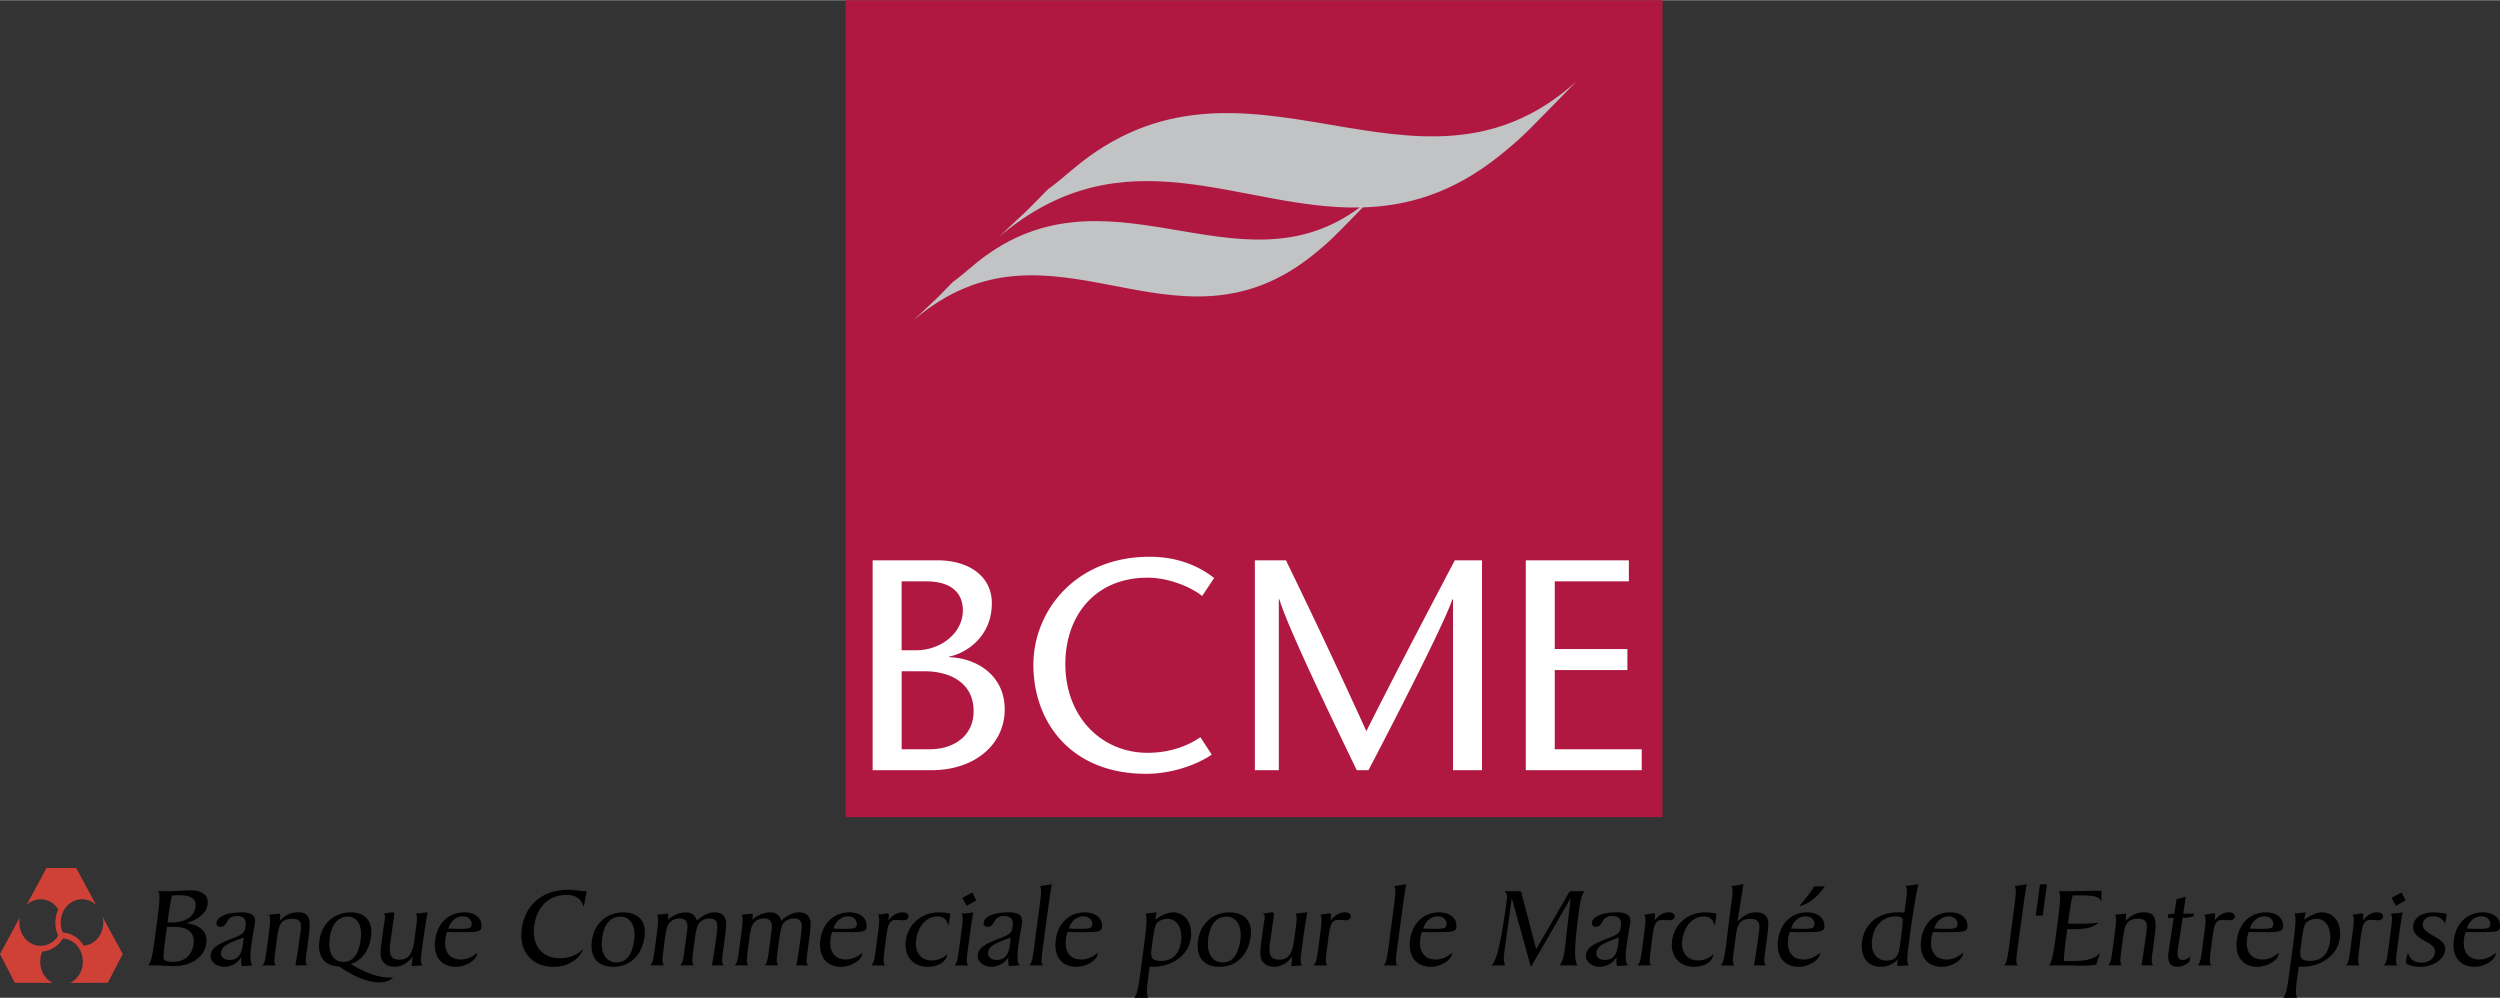 <svg xmlns="http://www.w3.org/2000/svg" width="2500" height="998" viewBox="0 0 87.874 35.063"><rect x="0" y="0" width="87.874" height="35.063" fill="#333333" stroke="none"/><path d="M3.606 32.221a.85.85 0 0 1 .024.197c0 .432-.302.783-.69.815a.915.915 0 0 0-.736-.466.898.898 0 0 1-.07-.349c0-.45.335-.818.749-.818.19 0 .363.072.496.201l-.701-1.3H1.635L.93 31.808a.72.72 0 0 1 .499-.208.73.73 0 0 1 .62.362 1.1 1.1 0 0 0-.004.919.736.736 0 0 1-.616.356c-.412 0-.748-.365-.748-.819a.79.79 0 0 1 .02-.188L0 33.524l.522 1.012 1.331.003c-.265-.127-.438-.414-.438-.749 0-.129.025-.249.071-.353a.926.926 0 0 0 .723-.459c.393.025.702.375.702.812 0 .336-.179.626-.449.751l1.329-.005.523-1.012-.708-1.303z" fill="#cf4037"/><path fill="#b01842" d="M29.722 0h28.715v28.713H29.722V0z"/><path d="M30.673 27.064v-7.377h2.278c1.093 0 1.912.549 1.912 1.507 0 1.201-.935 1.771-1.502 1.876v.021c.966.032 1.954.633 1.954 1.835 0 1.231-1.05 2.138-2.574 2.138h-2.068zm1.02-4.215h.502c.883 0 1.649-.61 1.649-1.402 0-.653-.452-1.021-1.292-1.021h-.86v2.423h.001zm0 3.479h.986c.83 0 1.543-.454 1.543-1.339 0-1.032-.881-1.402-1.711-1.402h-.818v2.741zM42.256 20.942c-.347-.285-1.134-.645-1.921-.645-1.817 0-2.888 1.308-2.888 3.036 0 1.865 1.281 3.12 2.888 3.12.798 0 1.428-.252 1.859-.548l.398.612c-.493.337-1.365.674-2.311.674-2.625 0-3.958-1.801-3.958-3.836 0-1.856 1.449-3.793 4.085-3.793 1.05 0 1.786.368 2.268.747l-.42.633zM52.093 27.064h-1.02v-6.007h-.021c-.294.863-1.964 4.121-2.951 6.007h-.411c-.912-1.886-2.435-5.038-2.72-6.007h-.02v6.007h-.842v-7.377h1.093a251.071 251.071 0 0 1 2.826 6.006c1.041-2.075 2.08-4.045 3.109-6.006h.956v7.377h.001zM57.254 20.425h-2.605v2.382h2.553v.737h-2.553v2.784h3.057v.736h-4.075v-7.377h3.623v.738z" fill="#fff"/><path d="M37.67 5.973c-1.302 1.106-.339.175-1.495 1.344l-1.08 1.017c4.428-3.775 8.458-.97 12.698-1.049-4.339 3.224-8.956-1.91-13.631 2.078-1.035.882-.27.137-1.189 1.071l-.862.812c4.858-4.146 9.11 1.659 14.037-2.289.645-.518.857-.758 1.752-1.675 1.564-.047 3.156-.493 4.81-1.819.917-.734 1.134-1.018 2.695-2.605C49.778 7.929 43.766.777 37.67 5.973z" fill="#c1c3c5"/><path d="M5.208 33.925c.117-.102.173-.493.267-1.193l.022-.166c.098-.733.153-1.144.06-1.25h.361c.276 0 .537-.028.783-.028.43 0 .638.187.597.491-.039.294-.294.521-.755.665.513.057.762.317.71.704-.061.456-.489.802-1.152.802-.22 0-.418-.024-.599-.024h-.294v-.001zm.592-.855c-.048.362-.056.577-.049.622.013.066.128.107.33.107.404 0 .672-.228.723-.619.051-.378-.176-.61-.667-.61h-.27l-.067.5zm.087-.651h.115c.534 0 .824-.212.871-.554.036-.269-.152-.407-.57-.407-.073 0-.159.004-.251.012-.047.125-.092.395-.147.814l-.005.037-.013.098zM8.483 33.631a.694.694 0 0 1-.592.342c-.305 0-.515-.203-.485-.427.036-.269.319-.396.787-.579.332-.13.405-.17.438-.407.034-.256-.063-.37-.312-.37a.365.365 0 0 0-.277.109c-.077.088-.114.271-.292.271-.094 0-.15-.062-.139-.15.026-.192.332-.358.866-.358.383 0 .518.114.481.39-.018.135-.074.396-.127.794-.053.394-.035.622.056.679l-.391.024a.963.963 0 0 1-.013-.318zm-.714-.162c-.021.154.099.264.3.264.271 0 .414-.162.459-.5l.038-.286c-.488.176-.764.278-.797.522zM9.369 33.408l.069-.518c.06-.447.088-.688.009-.744l.397-.04a.796.796 0 0 1-.006.203l-.006.053c.201-.211.393-.302.647-.302.447 0 .444.314.363.923l-.071.529c-.028.208-.042.341.036.411h-.422c.063-.346.113-.684.156-1.014l.014-.097c.046-.342.057-.525-.296-.525-.43 0-.468.285-.527.729l-.052.391c-.04.29-.054.46.02.518h-.491c.09-.058.122-.228.16-.517zM13.701 34.352c.009 0 .052 0 .112-.005-.101.115-.264.172-.483.172-.413 0-.874-.191-1.41-.558-.511-.012-.768-.346-.693-.907.082-.616.542-.993 1.101-.993.521 0 .782.326.713.847-.067.504-.323.842-.71.968.517.321.978.476 1.37.476zm-1.022-1.343c.064-.48-.117-.798-.444-.798-.349 0-.581.256-.646.753-.071.534.133.838.478.838.343 0 .541-.26.612-.793z"/><path d="M14.486 33.949c-.018 0-.017-.004-.015-.021l.002-.016.027-.297c-.163.228-.396.358-.624.358s-.392-.098-.46-.261c-.062-.15-.038-.357-.002-.63l.011-.078c.06-.448.102-.695.107-.74.011-.081 0-.125-.069-.158l.29-.042c.013 0 .022-.004.026-.004.077 0 .088.016.071.142l-.134.944-.003.024c-.048.363.021.554.326.554.366 0 .469-.256.533-.733l.063-.471c.032-.24.032-.375-.031-.415l.428-.045c-.025.118-.09.484-.174 1.106l-.03.228c-.039.29-.053.46.023.53l-.343.024h-.022v.001zM16.766 33.531c-.026.195-.361.443-.748.443-.508 0-.799-.362-.721-.949.081-.602.491-.964 1.024-.964.408 0 .64.236.6.538-.021.158-.223.158-.787.158-.125 0-.267 0-.416-.008a.91.91 0 0 0-.062.232c-.063.472.16.737.535.737.21 0 .397-.079.582-.237l-.007.05zm-.969-.9c.043 0 .137.008.287.008h.056c.306 0 .418-.004.437-.138.021-.158-.106-.301-.313-.301-.232 0-.44.18-.505.432h.038v-.001zM20.519 31.874c-.083-.281-.283-.427-.605-.427-.615 0-1.044.407-1.134 1.082-.095.717.283 1.144.911 1.144.31 0 .596-.117.813-.321-.148.37-.552.623-1.055.623-.74 0-1.215-.538-1.11-1.327.113-.851.722-1.38 1.647-1.38.215 0 .419.049.635.049l-.102.557zM22.656 32.915c-.088.66-.52 1.059-1.092 1.059-.56 0-.837-.338-.759-.919.082-.616.541-.993 1.1-.993.547-.001.822.325.751.853zm-1.49.049c-.073.55.145.855.514.855.336 0 .544-.269.614-.798.065-.488-.142-.81-.481-.81-.35 0-.582.256-.647.753zM23.007 33.408l.069-.518c.06-.447.087-.688.009-.744l.397-.04a.827.827 0 0 1-.002.179l-.006.041a.956.956 0 0 1 .634-.265c.203 0 .34.103.383.293.216-.195.414-.293.633-.293.207 0 .352.103.392.289.024.114-.001.333-.047.675l-.065.489c-.028.208-.041.341.036.411h-.417c.069-.362.115-.705.157-1.017l.006-.053c.049-.363.069-.579-.263-.579a.46.46 0 0 0-.338.15c-.091.098-.126.302-.169.623l-.06.443c-.031.236-.033.374.033.432h-.486c.09-.061.116-.224.152-.493l.1-.75c.038-.279-.04-.406-.285-.406a.45.45 0 0 0-.334.15c-.09.094-.128.281-.168.582-.018.139-.035.298-.061.484-.031.236-.032.374.034.432h-.491c.088-.056.119-.226.157-.515zM25.976 33.408l.069-.518c.06-.447.088-.688.009-.744l.397-.04a.827.827 0 0 1-.002.179l-.005.041a.95.95 0 0 1 .633-.265c.202 0 .339.103.382.293.216-.195.414-.293.633-.293.207 0 .353.103.392.289.023.114-.001.333-.047.675l-.065.489c-.028.208-.042.341.035.411h-.417c.07-.362.115-.705.157-1.017l.007-.053c.049-.363.068-.579-.263-.579a.461.461 0 0 0-.338.15c-.091.098-.126.302-.169.623l-.06.443c-.031.236-.032.374.034.432h-.487c.09-.061.116-.224.152-.493l.1-.75c.038-.279-.041-.406-.286-.406a.45.45 0 0 0-.334.15c-.09.094-.128.281-.168.582-.019.139-.036.298-.061.484-.032.236-.033.374.033.432h-.49c.09-.056.121-.226.159-.515zM30.306 33.531c-.026.195-.361.443-.748.443-.508 0-.799-.362-.722-.949.081-.602.49-.964 1.024-.964.408 0 .639.236.599.538-.021.158-.223.158-.787.158-.125 0-.268 0-.417-.008a.91.91 0 0 0-.061.232c-.063.472.16.737.534.737.211 0 .398-.079.583-.237l-.005.05zm-.97-.9c.043 0 .138.008.288.008h.056c.305 0 .418-.004.436-.138.021-.158-.106-.301-.312-.301-.231 0-.441.18-.505.432h.037v-.001zM30.778 33.408l.069-.518c.06-.447.087-.688.009-.744.193-.028.304-.049.33-.049.077 0 .055.068.04.249.159-.195.309-.285.494-.285.146 0 .223.065.212.155-.011.077-.077.122-.184.122-.073 0-.149-.012-.231-.012-.258 0-.307.138-.373.634-.018.139-.037.31-.064.513-.033.249-.036.395.03.452h-.49c.088-.058.12-.228.158-.517zM33.295 33.531c-.037.276-.321.443-.691.443-.491 0-.838-.362-.764-.919.078-.587.559-.993 1.157-.993.142 0 .278.012.41.049l-.069.427c-.049-.22-.175-.334-.382-.334-.375 0-.688.318-.755.827-.058.431.171.72.541.72a.758.758 0 0 0 .555-.228l-.002.008zM33.703 33.408l.083-.619c.055-.407.08-.63.001-.683.147-.005.291-.017.428-.045-.036.142-.091.517-.171 1.123l-.031.232c-.038.276-.052.448.022.509h-.491c.089-.058.121-.228.159-.517zm.123-1.856l.349-.191.144.281-.344.188-.149-.278zM35.447 33.631a.695.695 0 0 1-.593.342c-.306 0-.515-.203-.485-.427.036-.269.319-.396.787-.579.331-.13.406-.17.438-.407.034-.256-.062-.37-.312-.37a.362.362 0 0 0-.277.109c-.076.086-.114.269-.29.269-.095 0-.152-.062-.14-.15.026-.192.332-.358.866-.358.382 0 .518.114.481.39-.019.135-.075.396-.128.794-.052.394-.036.622.056.679l-.39.024a.948.948 0 0 1-.013-.316zm-.715-.162c-.021.154.098.264.301.264.271 0 .413-.162.458-.5l.038-.286c-.488.176-.765.278-.797.522zM36.352 33.29c.028-.208.058-.464.098-.769l.083-.627c.062-.464.086-.708.011-.752l.431-.07c-.041.171-.134.839-.29 2.011l-.043.321c-.039.293-.053.464.021.521h-.491c.089-.049.13-.261.18-.635zM38.579 33.531c-.026.195-.36.443-.748.443-.507 0-.799-.362-.721-.949.081-.602.49-.964 1.024-.964.409 0 .639.236.599.538-.021.158-.224.158-.788.158-.125 0-.266 0-.416-.008a.834.834 0 0 0-.061.232c-.063.472.16.737.534.737.211 0 .397-.079.582-.237l-.005.05zm-.969-.9c.044 0 .137.008.288.008h.055c.306 0 .418-.004.436-.138.021-.158-.106-.301-.312-.301-.232 0-.441.18-.505.432h.038v-.001zM40.079 34.218l.113-.843c.1-.752.144-1.172.07-1.269l.397-.045a3.128 3.128 0 0 0-.052.26c.234-.174.452-.26.624-.26.408 0 .699.37.627.907-.081.607-.663 1.005-1.339 1.005-.021 0-.059-.004-.106-.008l-.01.073c-.002.02-.018.105-.036.244-.056.416-.081.671-.01.781h-.491c.096-.096.151-.377.213-.845zm.407-.956c-.047.357-.049.505.329.505.387 0 .637-.229.697-.679.062-.473-.147-.802-.479-.802a.577.577 0 0 0-.357.134c-.08.081-.12.316-.174.724l-.016.118zM43.96 32.915c-.086.66-.519 1.059-1.091 1.059-.559 0-.837-.338-.759-.919.081-.616.541-.993 1.1-.993.547-.001.822.325.75.853zm-1.489.049c-.074.55.144.855.513.855.336 0 .543-.269.615-.798.064-.488-.143-.81-.481-.81-.349 0-.58.256-.647.753zM45.406 33.949c-.018 0-.017-.004-.015-.021l.003-.016.027-.297c-.164.228-.396.358-.624.358-.228 0-.392-.098-.46-.261-.062-.15-.037-.357-.002-.63l.011-.078c.059-.448.1-.695.106-.74.012-.081 0-.125-.069-.158l.29-.042c.013 0 .022-.004.026-.004.078 0 .089.016.073.142l-.134.944-.004.024c-.049.363.019.554.327.554.365 0 .468-.256.532-.733l.063-.471c.031-.24.032-.375-.031-.415l.427-.045c-.023.118-.089.484-.172 1.106l-.031.228c-.04.29-.053.46.024.53l-.344.024h-.023v.001zM46.326 33.408l.069-.518c.06-.447.087-.688.008-.744.194-.028.304-.049.33-.049.078 0 .055.068.04.249.159-.195.309-.285.494-.285.147 0 .224.065.212.155-.011.077-.076.122-.184.122-.074 0-.149-.012-.231-.012-.257 0-.308.138-.373.634-.018.139-.037.31-.065.513-.033.249-.036.395.03.452h-.49c.091-.058.121-.228.16-.517zM48.807 33.29c.029-.208.058-.464.099-.769l.084-.627c.061-.464.085-.708.01-.752l.431-.07c-.041.171-.133.839-.29 2.011l-.043.321c-.038.293-.051.464.021.521h-.491c.088-.049.129-.261.179-.635zM51.034 33.531c-.026.195-.36.443-.748.443-.507 0-.799-.362-.721-.949.081-.602.491-.964 1.024-.964.408 0 .64.236.6.538-.021.158-.224.158-.788.158-.126 0-.266 0-.416-.008a.91.91 0 0 0-.061.232c-.063.472.16.737.535.737.211 0 .396-.079.582-.237l-.007.05zm-.969-.9c.042 0 .137.008.287.008h.057c.306 0 .417-.004.436-.138.022-.158-.106-.301-.313-.301-.232 0-.441.18-.505.432h.038v-.001zM53.139 31.561l-.246 1.778-.017.126c-.024.179-.036.331.038.46h-.492c.192-.142.356-.912.544-2.324.015-.121.005-.203-.071-.284h.483c.064 0 .085.004.102.073l.517 1.966 1.124-1.945c.04-.074.068-.094.154-.094h.422c-.095.102-.145.313-.189.634-.147 1.112-.207 1.758-.06 1.974h-.633c.113-.138.155-.326.191-.59l.038-.35.165-1.424-1.399 2.421-.671-2.421zM56.824 33.631a.691.691 0 0 1-.592.342c-.305 0-.516-.203-.485-.427.037-.269.32-.396.788-.579.331-.13.406-.17.437-.407.035-.256-.062-.37-.312-.37a.36.36 0 0 0-.275.109c-.076.086-.113.269-.291.269-.095 0-.151-.062-.14-.15.026-.192.333-.358.865-.358.384 0 .518.114.481.39-.018.135-.073.396-.127.794-.053.394-.036.622.055.679l-.391.024a.948.948 0 0 1-.013-.316zm-.714-.162c-.02.154.099.264.301.264.271 0 .414-.162.458-.5l.038-.286c-.488.176-.764.278-.797.522zM57.711 33.408l.069-.518c.059-.447.087-.688.009-.744.192-.028.303-.049.329-.049.078 0 .056.068.04.249.16-.195.309-.285.494-.285.146 0 .225.065.213.155-.012.077-.078.122-.185.122-.073 0-.149-.012-.232-.012-.257 0-.305.138-.372.634-.02.139-.038.31-.064.513-.033.249-.036.395.03.452h-.49c.089-.058.12-.228.159-.517zM60.229 33.531c-.038.276-.322.443-.692.443-.49 0-.838-.362-.764-.919.079-.587.559-.993 1.156-.993.142 0 .279.012.411.049l-.069.427c-.048-.22-.175-.334-.383-.334-.373 0-.687.318-.755.827-.058.431.171.72.541.72a.762.762 0 0 0 .556-.228l-.001.008zM60.671 33.205c.041-.302.084-.696.149-1.189l.045-.33c.04-.305.056-.483-.018-.544l.434-.07-.209 1.315c.22-.232.405-.326.672-.326.222 0 .364.105.403.297.023.114-.002.341-.048.688l-.061.453c-.029.21-.043.354.033.427h-.421c.053-.281.112-.684.183-1.208.038-.293-.026-.428-.311-.428-.43 0-.468.285-.526.729l-.053.391c-.038.289-.052.459.021.517h-.49c.089-.047.138-.283.197-.722zM63.967 33.531c-.026.195-.36.443-.748.443-.507 0-.799-.362-.721-.949.081-.602.49-.964 1.023-.964.41 0 .64.236.601.538-.023.158-.224.158-.788.158-.125 0-.266 0-.417-.008a.87.87 0 0 0-.061.232c-.063.472.16.737.534.737.21 0 .397-.079.583-.237l-.006.05zm-.969-.9c.044 0 .137.008.288.008h.055c.305 0 .418-.004.436-.138.021-.158-.106-.301-.313-.301-.232 0-.441.18-.505.432h.039v-.001zm1.144-1.486c-.276.395-.561.623-.905.696.242-.265.414-.496.532-.696h.373zM67.122 32.939c-.078.583-.122.903-.024.985l-.408.024a.98.98 0 0 1 .007-.179l.006-.049a.799.799 0 0 1-.605.252c-.455 0-.719-.351-.647-.891.083-.623.558-1.021 1.285-1.021.052 0 .12 0 .206.008l.057-.428c.033-.244.046-.406-.01-.509l.443-.061c-.045.173-.167.796-.31 1.869zm-.335.253c.068-.517.108-.813.088-.887-.021-.069-.098-.102-.236-.102-.439 0-.767.297-.835.814-.064.467.176.74.512.74.352.001.424-.215.471-.565zM68.996 33.531c-.026.195-.359.443-.747.443-.507 0-.798-.362-.721-.949.081-.602.489-.964 1.023-.964.409 0 .64.236.6.538-.021.158-.223.158-.787.158-.125 0-.267 0-.417-.008a.91.91 0 0 0-.062.232c-.063.472.16.737.535.737.21 0 .397-.079.583-.237l-.007.05zm-.968-.9c.042 0 .137.008.286.008h.056c.305 0 .417-.004.436-.138.021-.158-.105-.301-.312-.301-.233 0-.443.18-.505.432h.039v-.001zM70.615 33.29c.028-.208.057-.464.099-.769l.083-.627c.063-.464.086-.708.011-.752l.432-.07c-.04.171-.134.839-.289 2.011l-.044.321c-.039.293-.052.464.022.521h-.491c.086-.049.128-.261.177-.635zM71.801 32.175h-.244l.146-1.099h.245l-.147 1.099zM72.283 32.731l.022-.166c.096-.733.152-1.144.059-1.25h.267c.503 0 .866-.013 1.089-.013.018 0 .065.004.151.004l-.016.383c-.056-.204-.303-.224-.754-.224h-.241c-.047.126-.094.411-.153.854l-.017.135c.097.008.209.008.335.008.275 0 .521-.008.741-.044-.232.219-.548.235-.991.235-.025 0-.064-.004-.111-.004l-.036.264c-.06.444-.089.732-.076.859h.25c.486 0 .798-.049 1.01-.281l-.128.409a2.47 2.47 0 0 1-.435.033c-.229 0-.519-.008-.88-.008h-.354c.118-.102.174-.493.268-1.194zM74.252 33.408l.069-.518c.06-.447.088-.688.01-.744l.397-.04a.964.964 0 0 1-.006.203l-.007.053c.201-.211.394-.302.646-.302.449 0 .445.314.364.923l-.07.529c-.028.208-.04.341.035.411h-.421c.062-.346.111-.684.157-1.014l.013-.097c.045-.342.057-.525-.296-.525-.43 0-.468.285-.527.729l-.052.391c-.039.289-.053.459.021.517h-.49c.089-.057.12-.227.157-.516zM76.197 32.251l.018-.129.213-.015.076-.506.326-.089-.09.595h.347c.025 0 .035 0 .032.023-.011.081-.133.121-.365.121h-.034l-.164 1.072-.004.028c-.035.26.004.382.168.382.095 0 .177-.042.27-.122l-.037.184a.629.629 0 0 1-.433.178c-.241 0-.343-.171-.297-.513l.004-.033.178-1.168-.208-.008zM77.398 33.408l.069-.518c.059-.447.087-.688.008-.744.194-.028.303-.049.33-.049.078 0 .056.068.041.249.159-.195.309-.285.494-.285.146 0 .223.065.212.155-.01.077-.077.122-.184.122-.074 0-.15-.012-.231-.012-.257 0-.306.138-.372.634-.019.139-.038.31-.065.513-.033.249-.035.395.031.452h-.491c.088-.058.12-.228.158-.517zM80.092 33.531c-.025.195-.36.443-.747.443-.507 0-.798-.362-.72-.949.08-.602.49-.964 1.022-.964.41 0 .64.236.599.538-.021.158-.223.158-.786.158-.125 0-.267 0-.416-.008a.91.91 0 0 0-.062.232c-.062.472.16.737.534.737.211 0 .398-.079.583-.237l-.007.05zm-.968-.9c.043 0 .137.008.288.008h.056c.305 0 .418-.004.435-.138.022-.158-.106-.301-.312-.301-.233 0-.442.18-.506.432h.039v-.001zM80.465 34.218l.113-.843c.101-.752.144-1.172.07-1.269l.397-.045a3.652 3.652 0 0 0-.051.26c.234-.174.452-.26.624-.26.409 0 .699.37.627.907-.08.607-.663 1.005-1.338 1.005-.021 0-.06-.004-.106-.008l-.01.073c-.002.02-.019.105-.037.244-.055.416-.079.671-.009.781h-.49c.093-.096.148-.377.21-.845zm.408-.956c-.047.357-.051.505.328.505.387 0 .637-.229.697-.679.064-.473-.146-.802-.478-.802a.577.577 0 0 0-.357.134c-.08.081-.121.316-.173.724l-.017.118zM82.608 33.408l.069-.518c.06-.447.087-.688.009-.744.193-.028.302-.049.329-.049.078 0 .055.068.04.249.16-.195.309-.285.494-.285.147 0 .226.065.213.155-.011.077-.077.122-.184.122-.074 0-.15-.012-.23-.012-.259 0-.308.138-.374.634-.018.139-.036.31-.064.513-.032.249-.035.395.031.452h-.49c.087-.058.118-.228.157-.517zM83.943 33.408l.082-.619c.054-.407.08-.63 0-.683.147-.005.292-.017.428-.045-.036.142-.09.517-.171 1.123l-.031.232c-.037.276-.052.448.022.509h-.491c.091-.058.122-.228.161-.517zm.121-1.856l.348-.191.145.281-.343.188-.15-.278zM85.125 33.827c.25 0 .432-.147.458-.342.027-.199-.112-.288-.349-.418-.288-.159-.441-.301-.409-.545.038-.285.294-.46.724-.46.104 0 .257.012.454.053l-.058.346a.43.43 0 0 0-.418-.26c-.207 0-.346.102-.365.252-.028.212.157.31.413.46.255.147.398.261.367.497-.04.3-.415.565-.854.565-.318 0-.535-.082-.522-.183a3.32 3.32 0 0 1 .072-.318c.064.239.221.353.487.353zM87.721 33.531c-.026.195-.361.443-.748.443-.507 0-.798-.362-.722-.949.08-.602.49-.964 1.023-.964.348 0 .566.17.599.406v.131c-.02.158-.222.158-.787.158-.124 0-.266 0-.415-.008a.834.834 0 0 0-.061.232c-.063.472.16.737.534.737.211 0 .397-.079.582-.237l-.005.051zm-.97-.9c.043 0 .138.008.288.008h.056c.306 0 .417-.004.435-.138.021-.158-.106-.301-.313-.301-.232 0-.441.18-.504.432h.038v-.001z"/></svg>